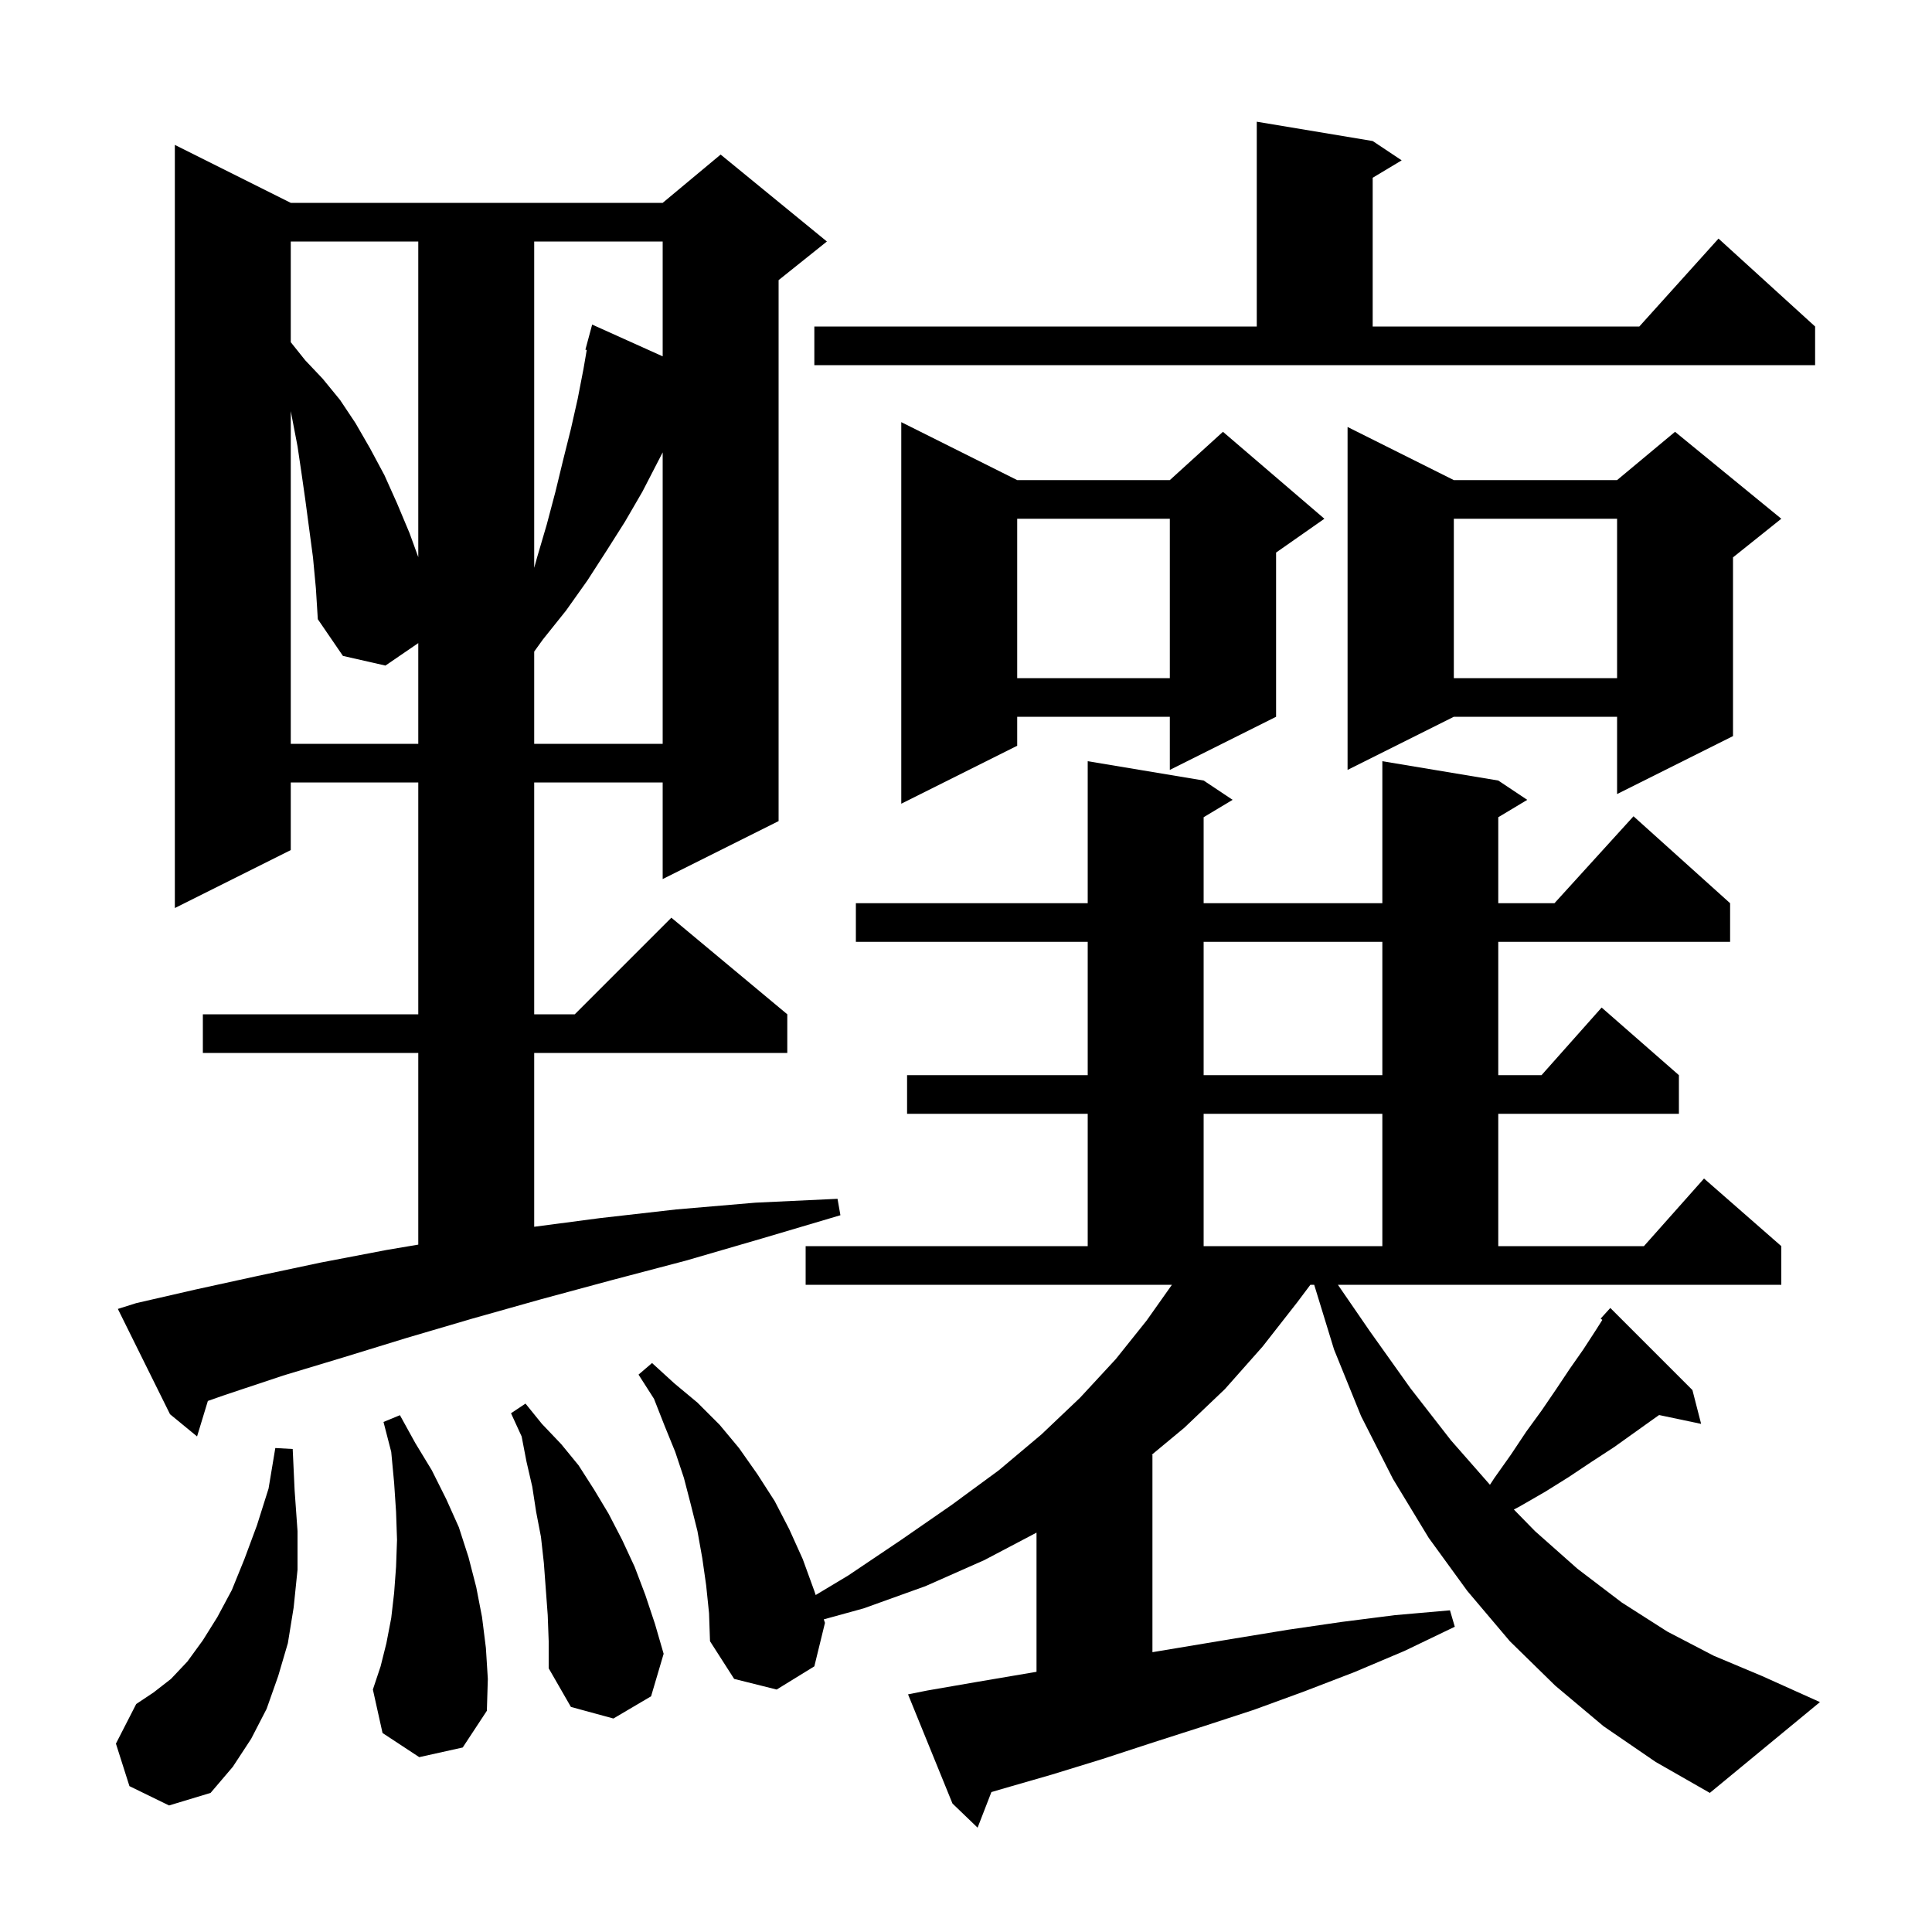 <svg xmlns="http://www.w3.org/2000/svg" xmlns:xlink="http://www.w3.org/1999/xlink" version="1.1" baseProfile="full" viewBox="0 0 200 200" width="200" height="200"><g fill="currentColor"><path d="M 141.8 137.8 L 146.0 143.7 L 150.2 149.1 L 154.24 153.704 L 154.7 153.0 L 156.4 150.6 L 158.0 148.2 L 159.6 146.0 L 161.1 143.8 L 162.5 141.7 L 163.9 139.7 L 165.2 137.7 L 165.873 136.635 L 165.7 136.5 L 166.7 135.4 L 175.2 143.9 L 176.1 147.4 L 171.751 146.484 L 171.3 146.8 L 167.1 149.8 L 164.8 151.3 L 162.4 152.9 L 160.0 154.4 L 157.4 155.9 L 156.716 156.266 L 158.9 158.5 L 163.3 162.4 L 167.9 165.9 L 172.6 168.9 L 177.4 171.4 L 182.4 173.5 L 188.4 176.2 L 177.0 185.6 L 171.4 182.4 L 166.0 178.7 L 161.0 174.5 L 156.3 169.9 L 151.9 164.7 L 147.9 159.2 L 144.2 153.1 L 140.9 146.6 L 138.1 139.7 L 136.045 133.0 L 135.65 133.0 L 134.3 134.8 L 130.7 139.4 L 126.8 143.8 L 122.6 147.8 L 119.226 150.6 L 119.3 150.6 L 119.3 171.033 L 127.9 169.6 L 133.4 168.7 L 138.9 167.9 L 144.4 167.2 L 150.1 166.7 L 150.6 168.4 L 145.4 170.9 L 140.2 173.1 L 135.0 175.1 L 129.8 177.0 L 124.6 178.7 L 119.3 180.4 L 114.1 182.1 L 108.9 183.7 L 103.7 185.2 L 102.63 185.515 L 101.2 189.2 L 98.6 186.7 L 94.0 175.4 L 96.0 175.0 L 101.2 174.1 L 107.3 173.064 L 107.3 158.658 L 101.9 161.5 L 95.8 164.2 L 89.4 166.5 L 85.278 167.635 L 85.4 168.0 L 84.3 172.5 L 80.4 174.9 L 76.0 173.8 L 73.5 169.9 L 73.4 167.0 L 73.1 164.1 L 72.7 161.3 L 72.2 158.5 L 71.5 155.7 L 70.8 153.0 L 69.9 150.3 L 68.8 147.6 L 67.7 144.8 L 66.1 142.3 L 67.5 141.1 L 69.8 143.2 L 72.2 145.2 L 74.5 147.5 L 76.5 149.9 L 78.4 152.6 L 80.2 155.4 L 81.7 158.3 L 83.1 161.4 L 84.3 164.7 L 84.439 165.117 L 87.8 163.1 L 93.3 159.4 L 98.5 155.8 L 103.4 152.2 L 107.8 148.5 L 111.8 144.7 L 115.5 140.7 L 118.7 136.7 L 121.317 133.0 L 83.4 133.0 L 83.4 129.0 L 112.6 129.0 L 112.6 115.3 L 93.9 115.3 L 93.9 111.3 L 112.6 111.3 L 112.6 97.5 L 88.6 97.5 L 88.6 93.5 L 112.6 93.5 L 112.6 78.8 L 124.6 80.8 L 127.6 82.8 L 124.6 84.6 L 124.6 93.5 L 143.1 93.5 L 143.1 78.8 L 155.1 80.8 L 158.1 82.8 L 155.1 84.6 L 155.1 93.5 L 160.918 93.5 L 169.1 84.5 L 179.1 93.5 L 179.1 97.5 L 155.1 97.5 L 155.1 111.3 L 159.578 111.3 L 165.8 104.3 L 173.8 111.3 L 173.8 115.3 L 155.1 115.3 L 155.1 129.0 L 170.178 129.0 L 176.4 122.0 L 184.4 129.0 L 184.4 133.0 L 138.5 133.0 Z M 13.4 184.9 L 12.0 180.5 L 14.1 176.4 L 15.9 175.2 L 17.7 173.8 L 19.4 172.0 L 21.0 169.8 L 22.5 167.4 L 24.0 164.6 L 25.3 161.4 L 26.6 157.9 L 27.8 154.1 L 28.5 149.9 L 30.3 150.0 L 30.5 154.3 L 30.8 158.5 L 30.8 162.5 L 30.4 166.4 L 29.8 170.1 L 28.8 173.5 L 27.6 176.9 L 26.0 180.0 L 24.1 182.9 L 21.8 185.6 L 17.5 186.9 Z M 56.7 167.2 L 56.3 161.8 L 56.0 159.1 L 55.5 156.5 L 55.1 153.9 L 54.5 151.3 L 54.0 148.7 L 52.9 146.3 L 54.4 145.3 L 56.1 147.4 L 58.1 149.5 L 59.9 151.7 L 61.5 154.2 L 63.0 156.7 L 64.4 159.4 L 65.7 162.2 L 66.8 165.1 L 67.8 168.1 L 68.7 171.2 L 67.4 175.6 L 63.5 177.9 L 59.1 176.7 L 56.8 172.7 L 56.8 169.9 Z M 43.4 181.9 L 39.6 179.4 L 38.6 174.9 L 39.4 172.5 L 40.0 170.1 L 40.5 167.5 L 40.8 164.9 L 41.0 162.2 L 41.1 159.4 L 41.0 156.5 L 40.8 153.5 L 40.5 150.3 L 39.7 147.2 L 41.4 146.5 L 43.0 149.4 L 44.7 152.2 L 46.2 155.2 L 47.5 158.1 L 48.5 161.2 L 49.3 164.3 L 49.9 167.4 L 50.3 170.6 L 50.5 173.8 L 50.4 177.1 L 47.9 180.9 Z M 14.1 134.9 L 20.2 133.5 L 26.6 132.1 L 33.2 130.7 L 40.0 129.4 L 43.3 128.842 L 43.3 109.0 L 21.0 109.0 L 21.0 105.0 L 43.3 105.0 L 43.3 81.0 L 30.1 81.0 L 30.1 88.0 L 18.1 94.0 L 18.1 15.0 L 30.1 21.0 L 68.6 21.0 L 74.6 16.0 L 85.6 25.0 L 80.6 29.0 L 80.6 85.0 L 68.6 91.0 L 68.6 81.0 L 55.3 81.0 L 55.3 105.0 L 59.5 105.0 L 69.5 95.0 L 81.5 105.0 L 81.5 109.0 L 55.3 109.0 L 55.3 126.995 L 62.1 126.1 L 70.0 125.2 L 78.2 124.5 L 86.7 124.1 L 87.0 125.8 L 78.9 128.2 L 71.0 130.5 L 63.4 132.5 L 56.0 134.5 L 48.9 136.5 L 42.1 138.5 L 35.6 140.5 L 29.3 142.4 L 23.3 144.4 L 21.518 145.025 L 20.4 148.7 L 17.6 146.4 L 12.2 135.5 Z M 124.6 115.3 L 124.6 129.0 L 143.1 129.0 L 143.1 115.3 Z M 124.6 97.5 L 124.6 111.3 L 143.1 111.3 L 143.1 97.5 Z M 105.3 49.7 L 121.1 49.7 L 126.6 44.7 L 137.1 53.7 L 132.1 57.2 L 132.1 74.2 L 121.1 79.7 L 121.1 74.2 L 105.3 74.2 L 105.3 77.2 L 93.3 83.2 L 93.3 43.7 Z M 150.5 49.7 L 167.4 49.7 L 173.4 44.7 L 184.4 53.7 L 179.4 57.7 L 179.4 76.2 L 167.4 82.2 L 167.4 74.2 L 150.5 74.2 L 139.5 79.7 L 139.5 44.2 Z M 32.4 57.7 L 31.6 51.7 L 31.2 48.9 L 30.8 46.2 L 30.1 42.56 L 30.1 77.0 L 43.3 77.0 L 43.3 66.574 L 39.9 68.9 L 35.5 67.9 L 32.9 64.1 L 32.7 60.9 Z M 66.5 50.9 L 64.7 54.0 L 62.8 57.0 L 60.8 60.1 L 58.6 63.2 L 56.2 66.2 L 55.3 67.452 L 55.3 77.0 L 68.6 77.0 L 68.6 46.831 Z M 150.5 53.7 L 150.5 70.2 L 167.4 70.2 L 167.4 53.7 Z M 105.3 53.7 L 105.3 70.2 L 121.1 70.2 L 121.1 53.7 Z M 55.3 25.0 L 55.3 58.78 L 55.6 57.7 L 56.6 54.3 L 57.5 50.9 L 58.3 47.6 L 59.1 44.4 L 59.8 41.3 L 60.4 38.2 L 60.74 36.228 L 60.6 36.2 L 61.3 33.6 L 68.6 36.888 L 68.6 25.0 Z M 30.1 25.0 L 30.1 35.425 L 31.6 37.3 L 33.4 39.2 L 35.2 41.4 L 36.8 43.8 L 38.3 46.4 L 39.8 49.2 L 41.1 52.1 L 42.4 55.2 L 43.3 57.675 L 43.3 25.0 Z M 84.3 33.8 L 130.1 33.8 L 130.1 12.6 L 142.1 14.6 L 145.1 16.6 L 142.1 18.4 L 142.1 33.8 L 169.702 33.8 L 177.9 24.7 L 187.9 33.8 L 187.9 37.8 L 84.3 37.8 Z "/></g></svg>